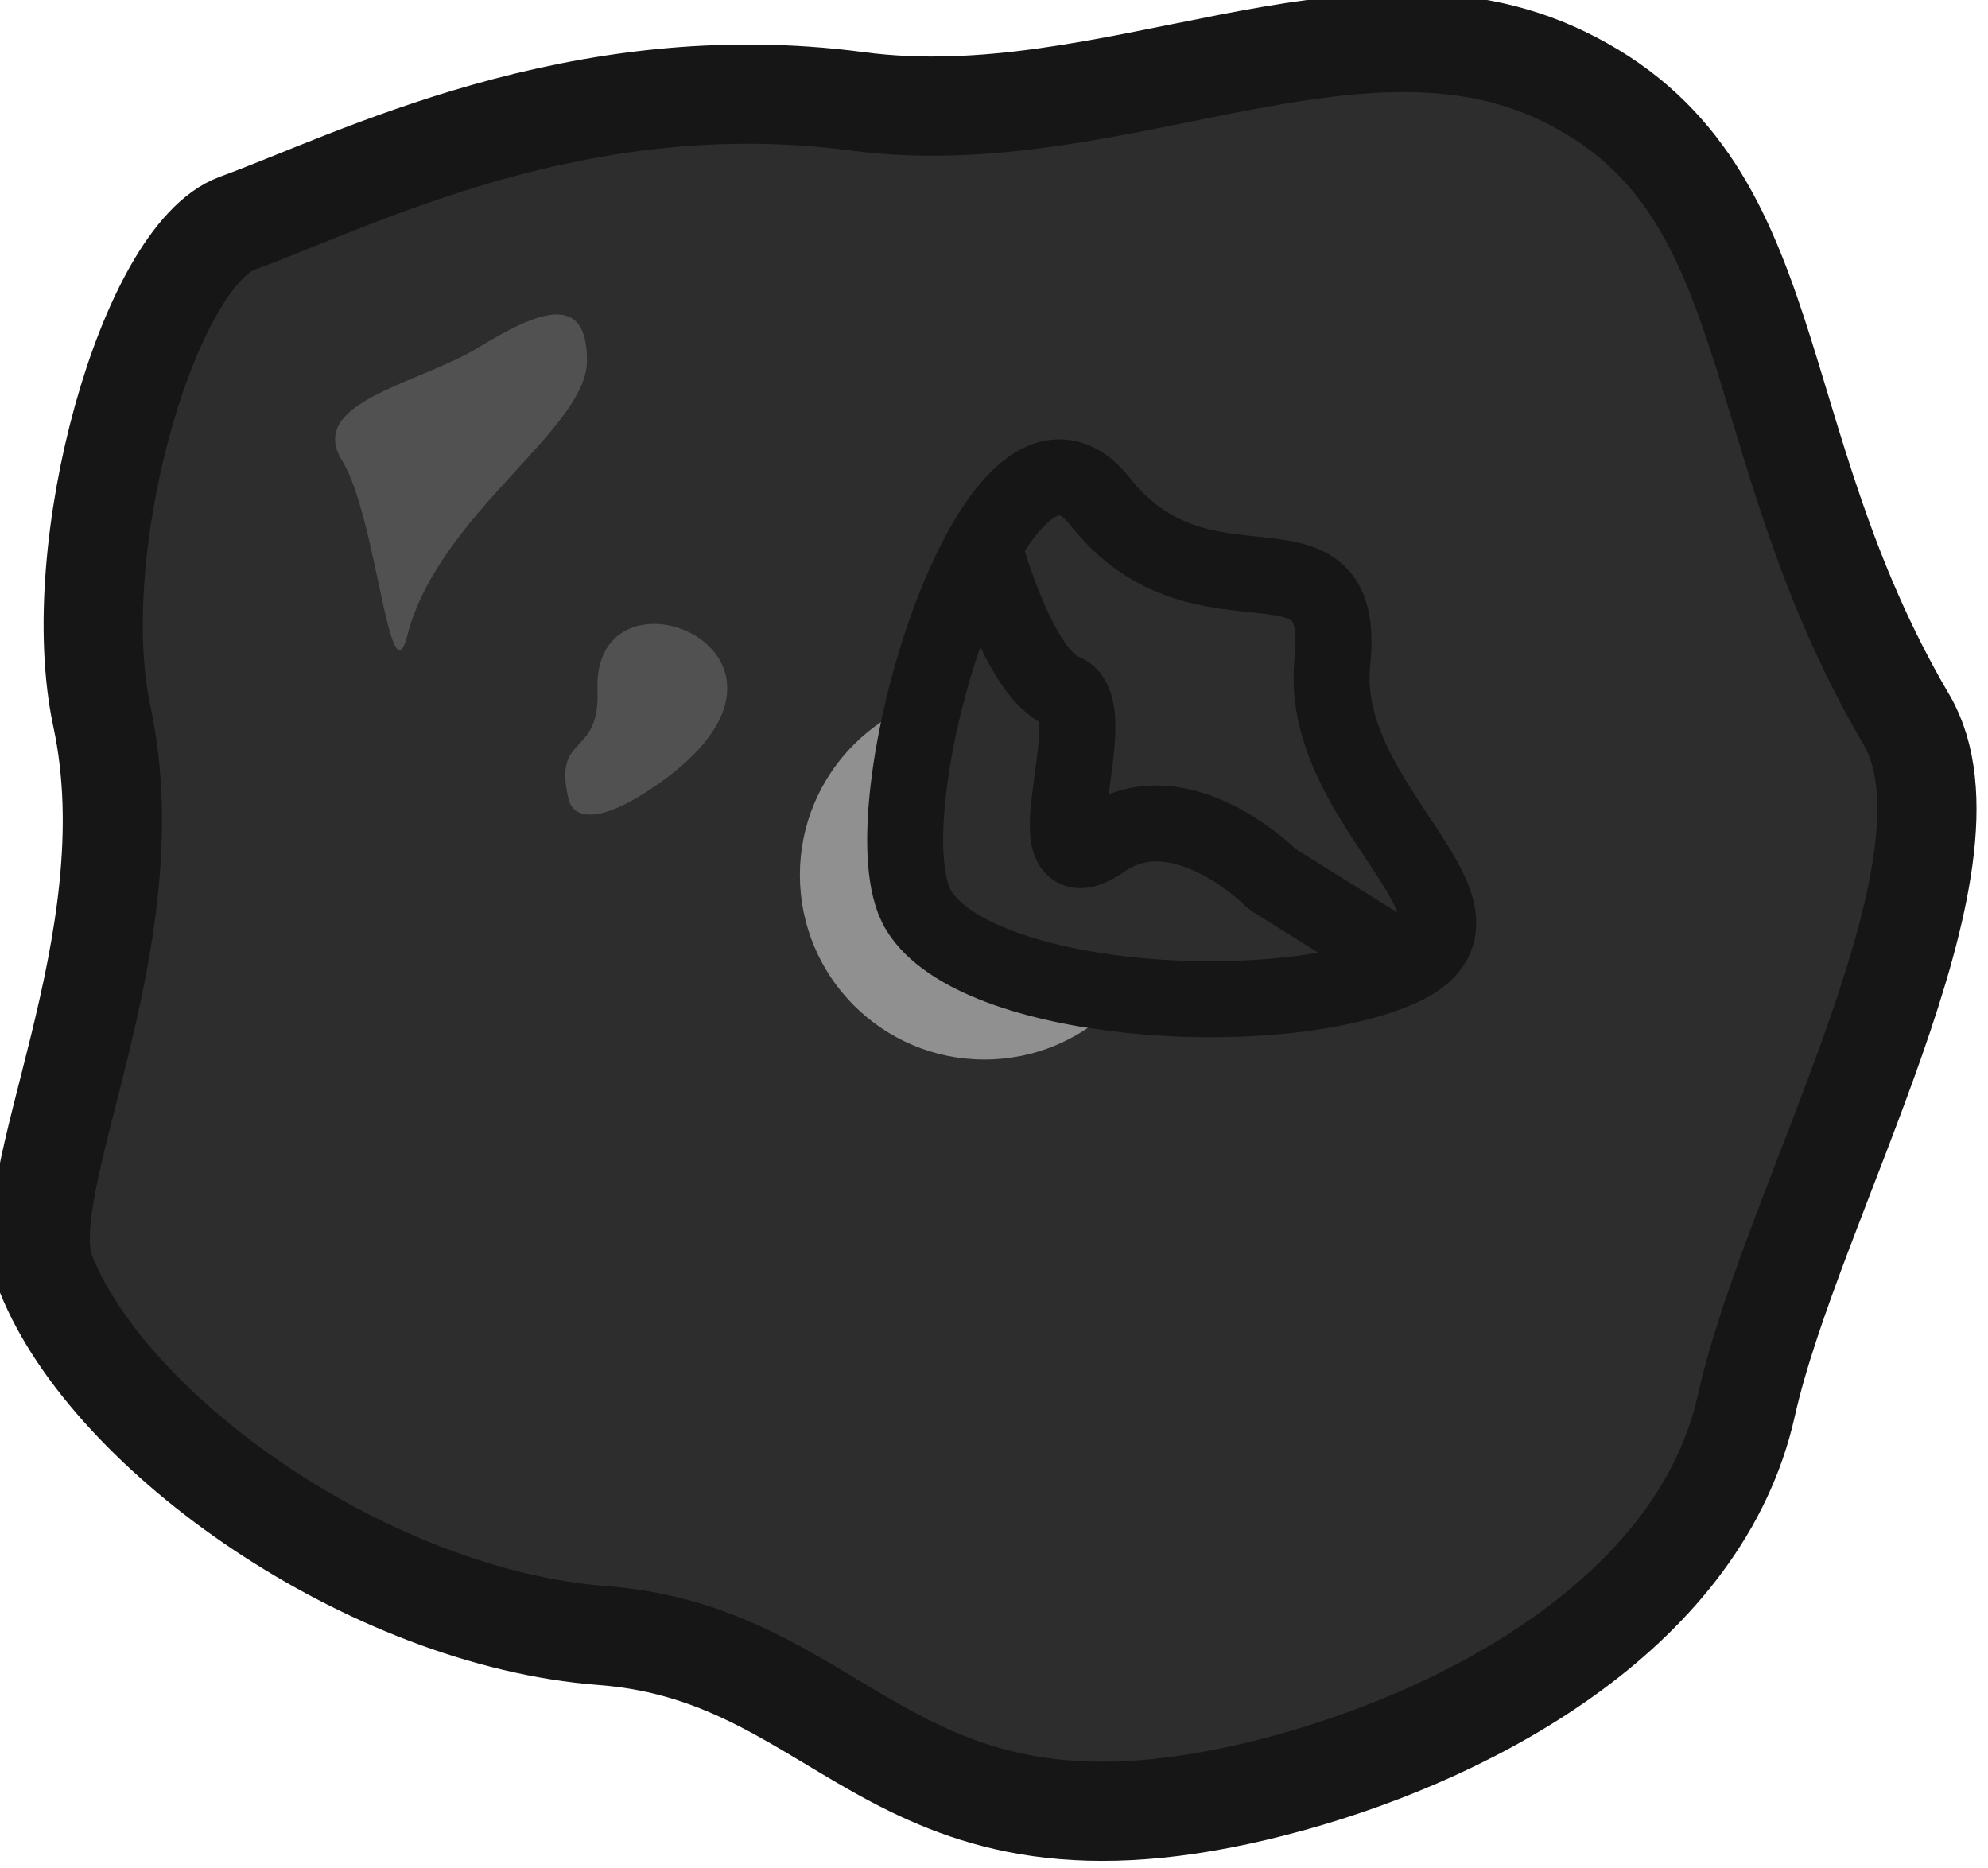 <?xml version="1.0" encoding="UTF-8" standalone="no"?>
<!-- Created with Inkscape (http://www.inkscape.org/) -->

<svg
   width="30.711mm"
   height="28.86mm"
   viewBox="0 0 30.711 28.86"
   version="1.1"
   id="svg1"
   inkscape:version="1.3.2 (091e20e, 2023-11-25, custom)"
   sodipodi:docname="trash_bag.svg"
   xmlns:inkscape="http://www.inkscape.org/namespaces/inkscape"
   xmlns:sodipodi="http://sodipodi.sourceforge.net/DTD/sodipodi-0.dtd"
   xmlns="http://www.w3.org/2000/svg"
   xmlns:svg="http://www.w3.org/2000/svg">
  <sodipodi:namedview
     id="namedview1"
     pagecolor="#ffffff"
     bordercolor="#000000"
     borderopacity="0.25"
     inkscape:showpageshadow="2"
     inkscape:pageopacity="0.0"
     inkscape:pagecheckerboard="0"
     inkscape:deskcolor="#d1d1d1"
     inkscape:document-units="mm"
     inkscape:zoom="0.71713664"
     inkscape:cx="-432.27466"
     inkscape:cy="161.05717"
     inkscape:window-width="1920"
     inkscape:window-height="1001"
     inkscape:window-x="-9"
     inkscape:window-y="-9"
     inkscape:window-maximized="1"
     inkscape:current-layer="layer1" />
  <defs
     id="defs1" />
  <g
     inkscape:label="Στρώση 1"
     inkscape:groupmode="layer"
     id="layer1"
     transform="translate(-219.604,-105.833)">
    <g
       id="g19408"
       transform="matrix(0.786,0,0,0.786,-27.712,-70.825)">
      <path
         id="path19396"
         style="fill:#2d2d2d;fill-opacity:1;stroke:#161616;stroke-width:1.95;stroke-linecap:round;stroke-linejoin:round;stroke-miterlimit:5;stroke-dasharray:none;stroke-opacity:1;paint-order:fill markers stroke"
         inkscape:transform-center-x="-0.94892445"
         inkscape:transform-center-y="1.2255424"
         d="m 352.119,238.895 c 1.654,2.817 -2.242,9.45 -3.145,13.487 -0.886,3.962 -5.232,6.374 -8.946,7.402 -7.819,2.162 -8.518,-2.502 -13.533,-2.884 -4.576,-0.348 -9.663,-3.93 -10.94,-7.106 -0.69,-1.718 2.058,-6.485 1.1,-10.951 -0.714,-3.328 0.922,-9.068 2.661,-9.701 2.308,-0.84 6.698,-3.125 12.191,-2.394 4.973,0.661 9.779,-2.465 13.861,-0.498 4.433,2.136 3.471,7.059 6.75,12.644 z"
         sodipodi:nodetypes="ssssssssss" />
      <circle
         style="fill:none;fill-opacity:1;stroke:#909090;stroke-width:1.493;stroke-linecap:round;stroke-linejoin:round;stroke-miterlimit:5;stroke-dasharray:none;stroke-opacity:1;paint-order:fill markers stroke"
         id="circle19398"
         cx="334"
         cy="241.952"
         r="2.881" />
      <path
         id="path19400"
         style="fill:#2d2d2d;stroke:#161616;stroke-width:1.493;stroke-linecap:round;stroke-linejoin:round;stroke-miterlimit:5;paint-order:fill markers stroke"
         d="m 336.268,234.608 c 2.039,2.583 4.875,0.238 4.57,3.151 -0.305,2.913 3.777,5.015 1.254,6.064 -2.523,1.05 -8.261,0.651 -9.383,-1.173 -1.121,-1.824 1.52,-10.625 3.559,-8.042 z"
         sodipodi:nodetypes="zzzzz" />
      <path
         style="fill:#2d2d2d;fill-opacity:1;stroke:#161616;stroke-width:1.493;stroke-linecap:round;stroke-linejoin:round;stroke-miterlimit:5;stroke-dasharray:none;stroke-opacity:1;paint-order:fill markers stroke"
         d="m 341.998,243.496 -2.339,-1.461 c 0,0 -1.805,-1.825 -3.333,-0.763 -1.528,1.062 0.097,-2.596 -0.772,-2.926 -0.868,-0.33 -1.527,-2.719 -1.527,-2.719"
         id="path19402"
         sodipodi:nodetypes="cczzc" />
      <path
         id="path19404"
         style="fill:#515151;stroke-width:1.95;stroke-linecap:round;stroke-linejoin:round;stroke-miterlimit:5;paint-order:fill markers stroke"
         d="m 326.188,231.844 c 0,1.352 -2.916,3.013 -3.529,5.394 -0.35,1.362 -0.606,-2.335 -1.284,-3.43 -0.712,-1.149 1.514,-1.512 2.664,-2.214 1.2,-0.733 2.149,-1.103 2.149,0.249 z"
         sodipodi:nodetypes="sssss" />
      <path
         id="path19406"
         style="fill:#515151;stroke-width:1.95;stroke-linecap:round;stroke-linejoin:round;stroke-miterlimit:5;paint-order:fill markers stroke"
         d="m 327.599,240.156 c -1.15,0.81 -1.677,0.71 -1.774,0.3 -0.311,-1.315 0.623,-0.789 0.569,-2.135 -0.107,-2.714 4.862,-0.741 1.205,1.835 z"
         sodipodi:nodetypes="ssss" />
    </g>
  </g>
</svg>
